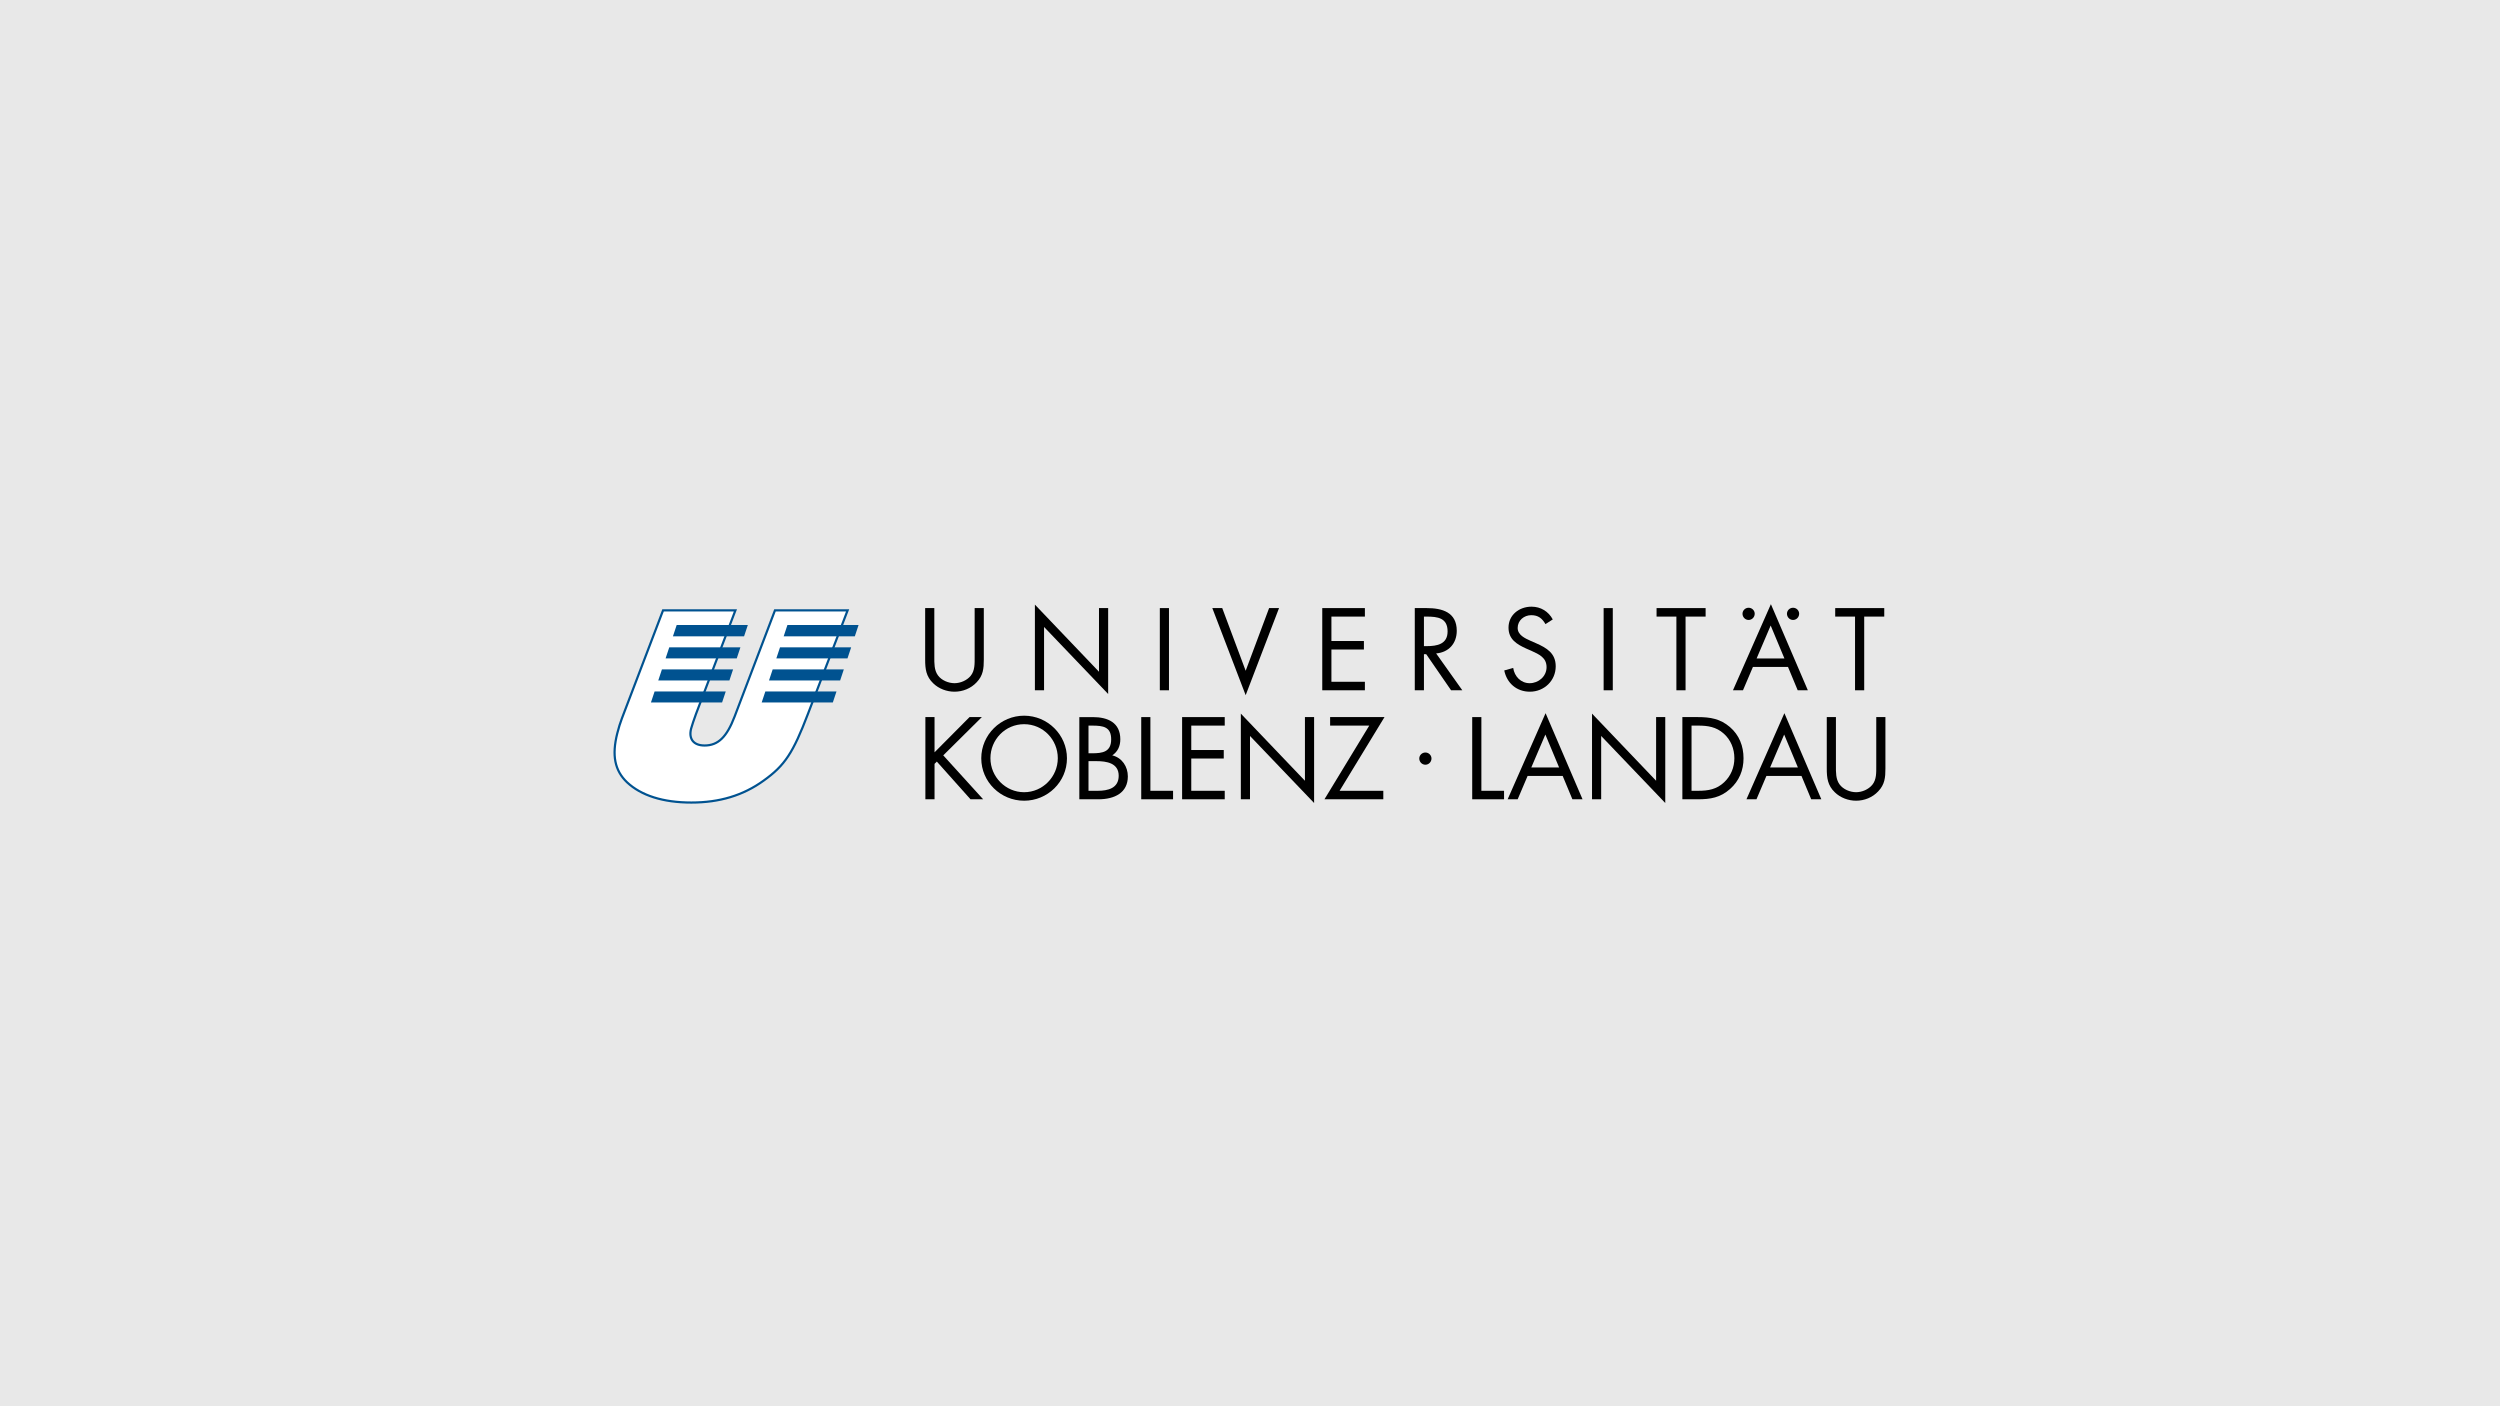 <svg width="1920" height="1080" viewBox="0 0 1920 1080" fill="none" xmlns="http://www.w3.org/2000/svg">
<rect width="1920" height="1080" fill="#E8E8E8"/>
<path d="M650.966 468.754H595.177L564.173 550.321C558.159 566.074 551.535 572.545 541.105 572.545C532.712 572.545 528.746 567.585 530.762 559.6C531.359 557.228 532.901 552.916 534.502 548.378L564.791 468.75H509.229L477.667 551.615C476.285 555.289 475.193 558.742 474.049 563.266C469.804 580.101 472.078 591.752 481.587 600.821C492.408 610.959 509.19 616.355 530.965 616.355C552.508 616.355 570.648 610.959 586.464 599.52C602.778 587.869 609.089 578.161 620.454 548.382L650.966 468.754Z" stroke="black" stroke-width="0.171" stroke-miterlimit="3.864"/>
<path d="M650.966 468.754H595.177L564.173 550.321C558.159 566.074 551.535 572.545 541.105 572.545C532.712 572.545 528.746 567.585 530.762 559.6C531.359 557.228 532.901 552.916 534.502 548.378L564.791 468.75H509.229L477.667 551.615C476.285 555.289 475.193 558.742 474.049 563.266C469.804 580.101 472.078 591.752 481.587 600.821C492.408 610.959 509.19 616.355 530.965 616.355C552.508 616.355 570.648 610.959 586.464 599.52C602.778 587.869 609.089 578.161 620.454 548.382L650.966 468.754Z" fill="white" stroke="#005290" stroke-width="1.694" stroke-miterlimit="3.864"/>
<path d="M502.73 531.048H557.374L554.559 539.518H499.915L502.73 531.048ZM508.36 514.109H563.005L560.19 522.579H505.545L508.36 514.109ZM513.99 497.17H568.635L565.82 505.64H511.175L513.99 497.17ZM519.697 480H574.342L571.45 488.697H516.805L519.697 480Z" fill="#005290"/>
<path d="M587.782 531.048H642.427L639.611 539.518H584.967L587.782 531.048ZM593.412 514.109H648.057L645.238 522.579H590.597L593.412 514.109ZM599.042 497.17H653.687L650.872 505.64H596.224L599.042 497.17ZM604.746 480H659.39L656.498 488.697H601.857L604.746 480Z" fill="#005290"/>
<path d="M717.725 577.771V550.729H710.693V613.854H717.725V586.648L719.483 584.89L745.349 613.854H755.064L724.419 580.115L754.056 550.729H744.599L717.725 577.771Z" fill="black"/>
<path fill-rule="evenodd" clip-rule="evenodd" d="M786.522 549.649C768.522 549.649 753.616 564.297 753.616 582.38C753.616 600.551 768.519 614.947 786.522 614.947C804.521 614.947 819.423 600.551 819.423 582.38C819.423 564.297 804.521 549.649 786.522 549.649ZM786.522 556.176C801.005 556.176 812.391 567.984 812.391 582.297C812.391 596.529 800.838 608.417 786.522 608.417C772.206 608.417 760.649 596.529 760.649 582.297C760.652 567.984 772.038 556.176 786.522 556.176Z" fill="black"/>
<path fill-rule="evenodd" clip-rule="evenodd" d="M835.969 584.559H842.08C849.779 584.559 859.159 585.982 859.159 595.774C859.159 605.402 850.871 607.331 843.001 607.331H835.969V584.559ZM828.933 613.854H843.584C856.058 613.854 866.184 608.834 866.184 596.276C866.184 588.741 861.751 581.96 854.212 580.115C858.482 577.275 860.404 572.918 860.404 567.811C860.404 554.922 850.78 550.733 839.307 550.733H828.926V613.854H828.933ZM835.969 557.263H838.728C847.354 557.263 853.379 558.264 853.379 567.808C853.379 577.607 846.601 578.524 838.644 578.524H835.965V557.263H835.969Z" fill="black"/>
<path d="M883.5 550.729H876.468V613.854H900.914V607.327H883.5V550.729Z" fill="black"/>
<path d="M907.863 613.854H940.594V607.327H914.895V582.546H939.84V576.013H914.895V557.263H940.594V550.729H907.863V613.854Z" fill="black"/>
<path d="M952.963 613.855H959.996V565.218L1009.23 616.702V550.731H1002.19V599.623L952.963 548.055V613.855Z" fill="black"/>
<path d="M1028.81 607.327L1063.3 550.729H1021.53V557.263H1051.58L1017.18 613.854H1062.38V607.327H1028.81Z" fill="black"/>
<path d="M1094.69 577.929C1092.1 577.929 1090 580.029 1090 582.533C1090 585.129 1092.1 587.309 1094.69 587.309C1097.29 587.309 1099.38 585.129 1099.38 582.533C1099.38 580.029 1097.29 577.929 1094.69 577.929Z" fill="black"/>
<path d="M1137.7 550.729H1130.66V613.854H1155.11V607.327H1137.7V550.729Z" fill="black"/>
<path fill-rule="evenodd" clip-rule="evenodd" d="M1200.15 595.942L1207.6 613.854H1215.39L1187.01 547.719L1157.87 613.854H1165.57L1173.19 595.942H1200.15ZM1197.39 589.408H1176.04L1186.84 564.125L1197.39 589.408Z" fill="black"/>
<path d="M1222.67 613.855H1229.7V565.218L1278.92 616.702V550.731H1271.89V599.623L1222.67 548.055V613.855Z" fill="black"/>
<path fill-rule="evenodd" clip-rule="evenodd" d="M1292.07 613.854H1303.79C1313.67 613.854 1321.2 612.601 1328.73 605.904C1335.68 599.712 1339.03 591.588 1339.03 582.379C1339.03 573.002 1335.76 564.55 1328.56 558.355C1321.11 551.992 1313.41 550.729 1303.95 550.729H1292.06V613.854H1292.07ZM1299.1 607.327V557.263H1304.2C1311.66 557.263 1318.02 558.264 1323.8 563.374C1329.24 568.143 1332 575.092 1332 582.295C1332 589.327 1329.32 595.941 1324.13 600.794C1318.35 606.239 1311.91 607.327 1304.2 607.327H1299.1Z" fill="black"/>
<path fill-rule="evenodd" clip-rule="evenodd" d="M1383.55 595.942L1391 613.854H1398.78L1370.41 547.719L1341.27 613.854H1348.97L1356.59 595.942H1383.55ZM1380.78 589.408H1359.44L1370.24 564.125L1380.78 589.408Z" fill="black"/>
<path d="M1409.99 550.729H1402.96V590.245C1402.96 597.445 1403.63 603.225 1409.15 608.496C1413.42 612.678 1419.54 614.942 1425.48 614.942C1431.85 614.942 1438.12 612.434 1442.47 607.742C1447.5 602.559 1448 597.113 1448 590.245V550.729H1440.97V588.323C1440.97 593.262 1441.22 598.788 1437.87 602.799C1434.94 606.322 1430 608.412 1425.48 608.412C1420.87 608.412 1415.52 606.232 1412.75 602.381C1409.82 598.362 1409.99 593.004 1409.99 588.319V550.729H1409.99Z" fill="black"/>
<path d="M717.558 467.013H710.522V506.529C710.522 513.729 711.192 519.505 716.717 524.78C720.987 528.966 727.098 531.226 733.042 531.226C739.405 531.226 745.688 528.714 750.041 524.026C755.064 518.836 755.566 513.394 755.566 506.529V467.013H748.534V504.603C748.534 509.543 748.785 515.068 745.433 519.087C742.506 522.603 737.567 524.692 733.042 524.692C728.438 524.692 723.08 522.516 720.317 518.665C717.387 514.646 717.554 509.288 717.554 504.6V467.013H717.558Z" fill="black"/>
<path d="M794.803 530.139H801.835V481.498L851.063 532.982V467.014H844.03V515.907L794.803 464.335V530.139Z" fill="black"/>
<path d="M897.774 467.013H890.746V530.138H897.774V467.013Z" fill="black"/>
<path d="M938.678 467.013H931.057L956.675 533.905L982.296 467.013H974.674L956.675 515.152L938.678 467.013Z" fill="black"/>
<path d="M1015.5 530.138H1048.23V523.604H1022.53V498.827H1047.48V492.296H1022.53V473.543H1048.23V467.013H1015.5V530.138Z" fill="black"/>
<path fill-rule="evenodd" clip-rule="evenodd" d="M1093.58 473.543H1095.68C1104.14 473.543 1111.75 474.548 1111.75 484.929C1111.75 494.724 1103.71 496.231 1095.76 496.231H1093.58V473.543ZM1093.58 502.427H1095.34L1114.43 530.138H1123.06L1102.96 501.84C1112.67 501.003 1118.79 494.138 1118.79 484.427C1118.79 470.195 1107.65 467.013 1095.68 467.013H1086.55V530.138H1093.59V502.427H1093.58Z" fill="black"/>
<path d="M1192.53 475.72C1189.18 469.525 1183.23 465.925 1176.2 465.925C1166.82 465.925 1158.54 472.204 1158.54 481.999C1158.54 491.041 1164.9 494.808 1172.27 498.157L1176.12 499.831C1181.98 502.51 1187.76 505.022 1187.76 512.389C1187.76 519.505 1181.56 524.696 1174.78 524.696C1168 524.696 1163.06 519.422 1162.14 512.979L1155.27 514.901C1157.28 524.696 1164.82 531.229 1174.95 531.229C1185.92 531.229 1194.79 522.774 1194.79 511.723C1194.79 501.677 1187.84 497.574 1179.63 493.974L1175.45 492.136C1171.18 490.21 1165.57 487.699 1165.57 482.254C1165.57 476.477 1170.43 472.458 1176.03 472.458C1181.39 472.458 1184.41 474.97 1186.92 479.323L1192.53 475.72Z" fill="black"/>
<path d="M1238.62 467.013H1231.59V530.138H1238.62V467.013Z" fill="black"/>
<path d="M1294.51 473.543H1309.91V467.013H1272.24V473.543H1287.47V530.138H1294.51V473.543Z" fill="black"/>
<path fill-rule="evenodd" clip-rule="evenodd" d="M1373.19 512.222L1380.64 530.138H1388.43L1360.05 464L1330.91 530.138H1338.61L1346.24 512.222H1373.19ZM1370.43 505.692H1349.08L1359.88 480.409L1370.43 505.692Z" fill="black"/>
<path d="M1431.71 473.543H1447.11V467.013H1409.44V473.543H1424.67V530.138H1431.71V473.543Z" fill="black"/>
<path d="M1342.93 466.752C1340.34 466.752 1338.24 468.845 1338.24 471.357C1338.24 473.952 1340.34 476.129 1342.93 476.129C1345.52 476.129 1347.62 473.952 1347.62 471.357C1347.62 468.845 1345.52 466.752 1342.93 466.752Z" fill="black"/>
<path d="M1377.07 466.752C1374.47 466.752 1372.38 468.845 1372.38 471.357C1372.38 473.952 1374.47 476.129 1377.07 476.129C1379.66 476.129 1381.75 473.952 1381.75 471.357C1381.75 468.845 1379.66 466.752 1377.07 466.752Z" fill="black"/>
</svg>
